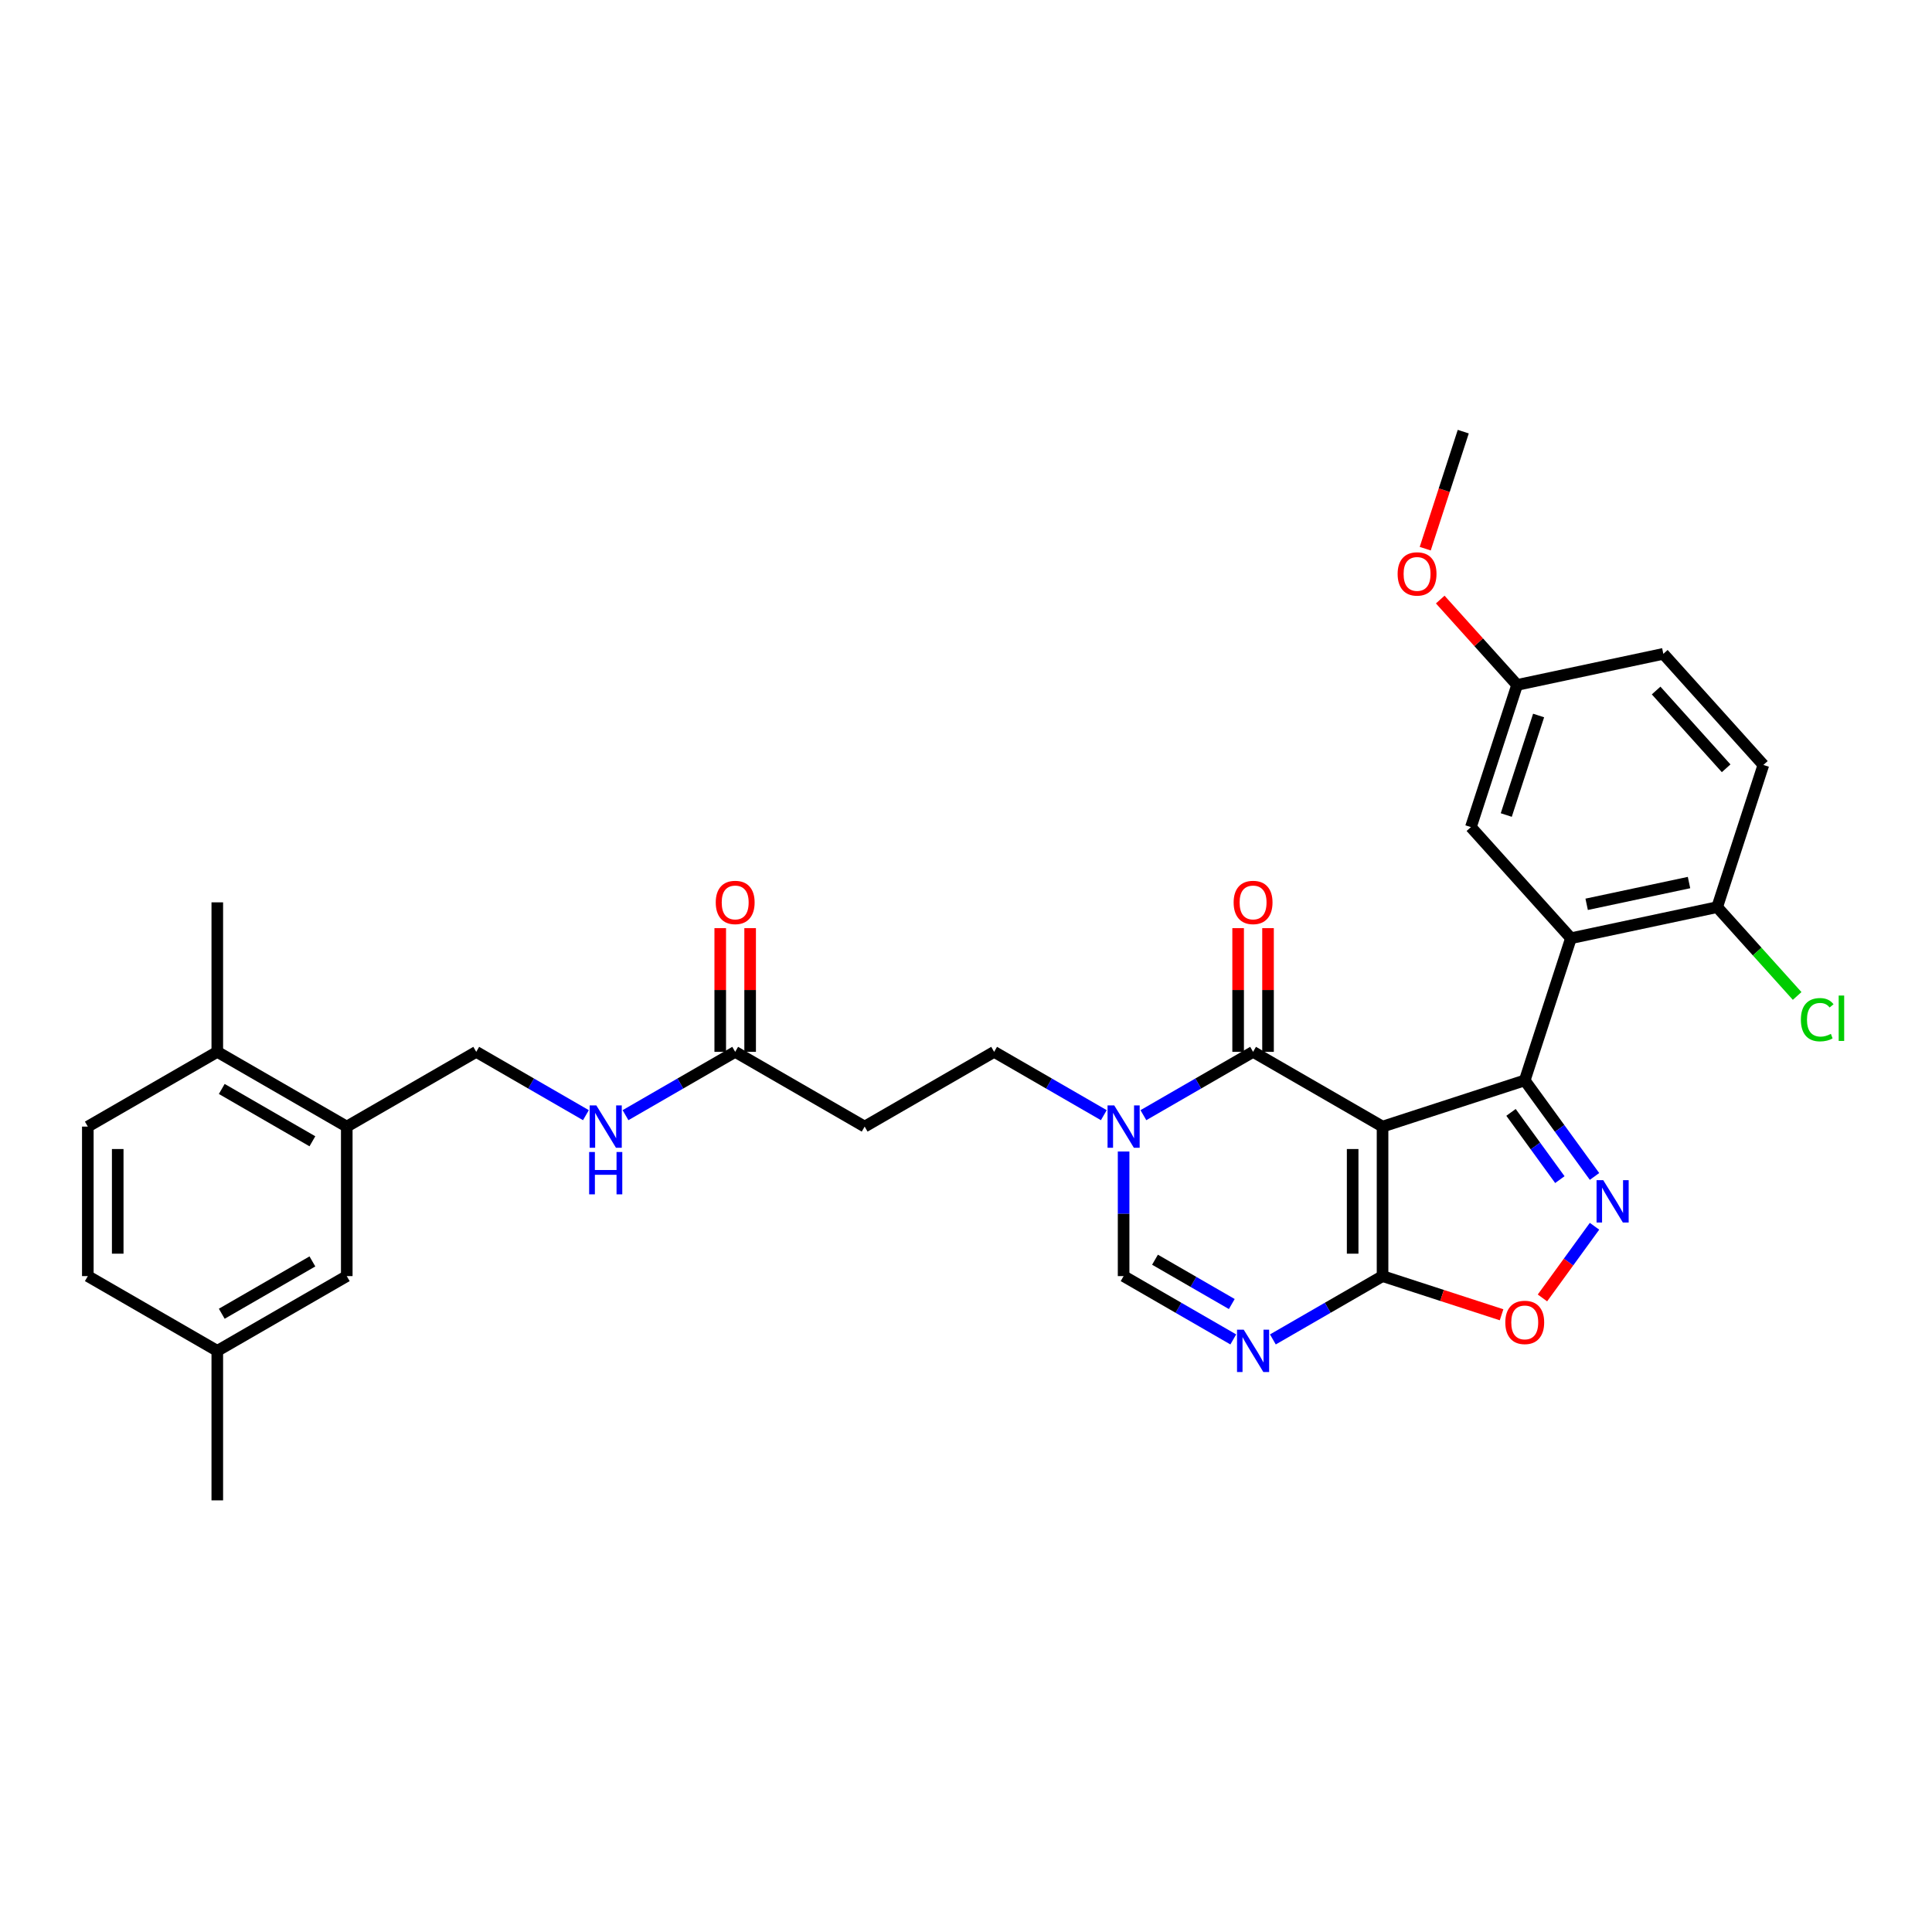 <?xml version='1.0' encoding='iso-8859-1'?>
<svg version='1.1' baseProfile='full'
              xmlns='http://www.w3.org/2000/svg'
                      xmlns:rdkit='http://www.rdkit.org/xml'
                      xmlns:xlink='http://www.w3.org/1999/xlink'
                  xml:space='preserve'
width='1000px' height='1000px' viewBox='0 0 1000 1000'>
<!-- END OF HEADER -->
<rect style='opacity:1.0;fill:#FFFFFF;stroke:none' width='1000' height='1000' x='0' y='0'> </rect>
<path class='bond-0' d='M 715.607,583.127 L 789.202,559.215' style='fill:none;fill-rule:evenodd;stroke:#000000;stroke-width:6px;stroke-linecap:butt;stroke-linejoin:miter;stroke-opacity:1' />
<path class='bond-1' d='M 715.607,583.127 L 648.592,544.436' style='fill:none;fill-rule:evenodd;stroke:#000000;stroke-width:6px;stroke-linecap:butt;stroke-linejoin:miter;stroke-opacity:1' />
<path class='bond-2' d='M 715.607,583.127 L 715.607,660.51' style='fill:none;fill-rule:evenodd;stroke:#000000;stroke-width:6px;stroke-linecap:butt;stroke-linejoin:miter;stroke-opacity:1' />
<path class='bond-2' d='M 700.131,594.735 L 700.131,648.902' style='fill:none;fill-rule:evenodd;stroke:#000000;stroke-width:6px;stroke-linecap:butt;stroke-linejoin:miter;stroke-opacity:1' />
<path class='bond-3' d='M 789.202,559.215 L 807.261,584.071' style='fill:none;fill-rule:evenodd;stroke:#000000;stroke-width:6px;stroke-linecap:butt;stroke-linejoin:miter;stroke-opacity:1' />
<path class='bond-3' d='M 807.261,584.071 L 825.32,608.927' style='fill:none;fill-rule:evenodd;stroke:#0000FF;stroke-width:6px;stroke-linecap:butt;stroke-linejoin:miter;stroke-opacity:1' />
<path class='bond-3' d='M 782.099,575.768 L 794.741,593.168' style='fill:none;fill-rule:evenodd;stroke:#000000;stroke-width:6px;stroke-linecap:butt;stroke-linejoin:miter;stroke-opacity:1' />
<path class='bond-3' d='M 794.741,593.168 L 807.382,610.567' style='fill:none;fill-rule:evenodd;stroke:#0000FF;stroke-width:6px;stroke-linecap:butt;stroke-linejoin:miter;stroke-opacity:1' />
<path class='bond-6' d='M 789.202,559.215 L 813.115,485.62' style='fill:none;fill-rule:evenodd;stroke:#000000;stroke-width:6px;stroke-linecap:butt;stroke-linejoin:miter;stroke-opacity:1' />
<path class='bond-5' d='M 648.592,544.436 L 620.207,560.824' style='fill:none;fill-rule:evenodd;stroke:#000000;stroke-width:6px;stroke-linecap:butt;stroke-linejoin:miter;stroke-opacity:1' />
<path class='bond-5' d='M 620.207,560.824 L 591.822,577.212' style='fill:none;fill-rule:evenodd;stroke:#0000FF;stroke-width:6px;stroke-linecap:butt;stroke-linejoin:miter;stroke-opacity:1' />
<path class='bond-15' d='M 656.33,544.436 L 656.33,512.423' style='fill:none;fill-rule:evenodd;stroke:#000000;stroke-width:6px;stroke-linecap:butt;stroke-linejoin:miter;stroke-opacity:1' />
<path class='bond-15' d='M 656.33,512.423 L 656.33,480.41' style='fill:none;fill-rule:evenodd;stroke:#FF0000;stroke-width:6px;stroke-linecap:butt;stroke-linejoin:miter;stroke-opacity:1' />
<path class='bond-15' d='M 640.854,544.436 L 640.854,512.423' style='fill:none;fill-rule:evenodd;stroke:#000000;stroke-width:6px;stroke-linecap:butt;stroke-linejoin:miter;stroke-opacity:1' />
<path class='bond-15' d='M 640.854,512.423 L 640.854,480.41' style='fill:none;fill-rule:evenodd;stroke:#FF0000;stroke-width:6px;stroke-linecap:butt;stroke-linejoin:miter;stroke-opacity:1' />
<path class='bond-4' d='M 715.607,660.51 L 687.222,676.898' style='fill:none;fill-rule:evenodd;stroke:#000000;stroke-width:6px;stroke-linecap:butt;stroke-linejoin:miter;stroke-opacity:1' />
<path class='bond-4' d='M 687.222,676.898 L 658.837,693.286' style='fill:none;fill-rule:evenodd;stroke:#0000FF;stroke-width:6px;stroke-linecap:butt;stroke-linejoin:miter;stroke-opacity:1' />
<path class='bond-7' d='M 715.607,660.51 L 746.408,670.518' style='fill:none;fill-rule:evenodd;stroke:#000000;stroke-width:6px;stroke-linecap:butt;stroke-linejoin:miter;stroke-opacity:1' />
<path class='bond-7' d='M 746.408,670.518 L 777.208,680.525' style='fill:none;fill-rule:evenodd;stroke:#FF0000;stroke-width:6px;stroke-linecap:butt;stroke-linejoin:miter;stroke-opacity:1' />
<path class='bond-32' d='M 825.32,634.711 L 811.845,653.258' style='fill:none;fill-rule:evenodd;stroke:#0000FF;stroke-width:6px;stroke-linecap:butt;stroke-linejoin:miter;stroke-opacity:1' />
<path class='bond-32' d='M 811.845,653.258 L 798.37,671.805' style='fill:none;fill-rule:evenodd;stroke:#FF0000;stroke-width:6px;stroke-linecap:butt;stroke-linejoin:miter;stroke-opacity:1' />
<path class='bond-8' d='M 638.347,693.286 L 609.962,676.898' style='fill:none;fill-rule:evenodd;stroke:#0000FF;stroke-width:6px;stroke-linecap:butt;stroke-linejoin:miter;stroke-opacity:1' />
<path class='bond-8' d='M 609.962,676.898 L 581.577,660.51' style='fill:none;fill-rule:evenodd;stroke:#000000;stroke-width:6px;stroke-linecap:butt;stroke-linejoin:miter;stroke-opacity:1' />
<path class='bond-8' d='M 637.569,674.966 L 617.7,663.495' style='fill:none;fill-rule:evenodd;stroke:#0000FF;stroke-width:6px;stroke-linecap:butt;stroke-linejoin:miter;stroke-opacity:1' />
<path class='bond-8' d='M 617.7,663.495 L 597.83,652.023' style='fill:none;fill-rule:evenodd;stroke:#000000;stroke-width:6px;stroke-linecap:butt;stroke-linejoin:miter;stroke-opacity:1' />
<path class='bond-13' d='M 571.331,577.212 L 542.946,560.824' style='fill:none;fill-rule:evenodd;stroke:#0000FF;stroke-width:6px;stroke-linecap:butt;stroke-linejoin:miter;stroke-opacity:1' />
<path class='bond-13' d='M 542.946,560.824 L 514.561,544.436' style='fill:none;fill-rule:evenodd;stroke:#000000;stroke-width:6px;stroke-linecap:butt;stroke-linejoin:miter;stroke-opacity:1' />
<path class='bond-33' d='M 581.577,596.019 L 581.577,628.265' style='fill:none;fill-rule:evenodd;stroke:#0000FF;stroke-width:6px;stroke-linecap:butt;stroke-linejoin:miter;stroke-opacity:1' />
<path class='bond-33' d='M 581.577,628.265 L 581.577,660.51' style='fill:none;fill-rule:evenodd;stroke:#000000;stroke-width:6px;stroke-linecap:butt;stroke-linejoin:miter;stroke-opacity:1' />
<path class='bond-12' d='M 813.115,485.62 L 888.807,469.531' style='fill:none;fill-rule:evenodd;stroke:#000000;stroke-width:6px;stroke-linecap:butt;stroke-linejoin:miter;stroke-opacity:1' />
<path class='bond-12' d='M 821.251,468.068 L 874.235,456.806' style='fill:none;fill-rule:evenodd;stroke:#000000;stroke-width:6px;stroke-linecap:butt;stroke-linejoin:miter;stroke-opacity:1' />
<path class='bond-14' d='M 813.115,485.62 L 761.336,428.113' style='fill:none;fill-rule:evenodd;stroke:#000000;stroke-width:6px;stroke-linecap:butt;stroke-linejoin:miter;stroke-opacity:1' />
<path class='bond-9' d='M 380.531,544.436 L 447.546,583.127' style='fill:none;fill-rule:evenodd;stroke:#000000;stroke-width:6px;stroke-linecap:butt;stroke-linejoin:miter;stroke-opacity:1' />
<path class='bond-16' d='M 380.531,544.436 L 352.146,560.824' style='fill:none;fill-rule:evenodd;stroke:#000000;stroke-width:6px;stroke-linecap:butt;stroke-linejoin:miter;stroke-opacity:1' />
<path class='bond-16' d='M 352.146,560.824 L 323.761,577.212' style='fill:none;fill-rule:evenodd;stroke:#0000FF;stroke-width:6px;stroke-linecap:butt;stroke-linejoin:miter;stroke-opacity:1' />
<path class='bond-20' d='M 388.269,544.436 L 388.269,512.423' style='fill:none;fill-rule:evenodd;stroke:#000000;stroke-width:6px;stroke-linecap:butt;stroke-linejoin:miter;stroke-opacity:1' />
<path class='bond-20' d='M 388.269,512.423 L 388.269,480.41' style='fill:none;fill-rule:evenodd;stroke:#FF0000;stroke-width:6px;stroke-linecap:butt;stroke-linejoin:miter;stroke-opacity:1' />
<path class='bond-20' d='M 372.793,544.436 L 372.793,512.423' style='fill:none;fill-rule:evenodd;stroke:#000000;stroke-width:6px;stroke-linecap:butt;stroke-linejoin:miter;stroke-opacity:1' />
<path class='bond-20' d='M 372.793,512.423 L 372.793,480.41' style='fill:none;fill-rule:evenodd;stroke:#FF0000;stroke-width:6px;stroke-linecap:butt;stroke-linejoin:miter;stroke-opacity:1' />
<path class='bond-10' d='M 447.546,583.127 L 514.561,544.436' style='fill:none;fill-rule:evenodd;stroke:#000000;stroke-width:6px;stroke-linecap:butt;stroke-linejoin:miter;stroke-opacity:1' />
<path class='bond-11' d='M 179.485,583.127 L 246.5,544.436' style='fill:none;fill-rule:evenodd;stroke:#000000;stroke-width:6px;stroke-linecap:butt;stroke-linejoin:miter;stroke-opacity:1' />
<path class='bond-17' d='M 179.485,583.127 L 112.47,544.436' style='fill:none;fill-rule:evenodd;stroke:#000000;stroke-width:6px;stroke-linecap:butt;stroke-linejoin:miter;stroke-opacity:1' />
<path class='bond-17' d='M 161.695,590.727 L 114.784,563.643' style='fill:none;fill-rule:evenodd;stroke:#000000;stroke-width:6px;stroke-linecap:butt;stroke-linejoin:miter;stroke-opacity:1' />
<path class='bond-19' d='M 179.485,583.127 L 179.485,660.51' style='fill:none;fill-rule:evenodd;stroke:#000000;stroke-width:6px;stroke-linecap:butt;stroke-linejoin:miter;stroke-opacity:1' />
<path class='bond-21' d='M 888.807,469.531 L 912.719,395.936' style='fill:none;fill-rule:evenodd;stroke:#000000;stroke-width:6px;stroke-linecap:butt;stroke-linejoin:miter;stroke-opacity:1' />
<path class='bond-25' d='M 888.807,469.531 L 909.504,492.517' style='fill:none;fill-rule:evenodd;stroke:#000000;stroke-width:6px;stroke-linecap:butt;stroke-linejoin:miter;stroke-opacity:1' />
<path class='bond-25' d='M 909.504,492.517 L 930.201,515.504' style='fill:none;fill-rule:evenodd;stroke:#00CC00;stroke-width:6px;stroke-linecap:butt;stroke-linejoin:miter;stroke-opacity:1' />
<path class='bond-23' d='M 761.336,428.113 L 785.248,354.518' style='fill:none;fill-rule:evenodd;stroke:#000000;stroke-width:6px;stroke-linecap:butt;stroke-linejoin:miter;stroke-opacity:1' />
<path class='bond-23' d='M 779.642,421.856 L 796.381,370.34' style='fill:none;fill-rule:evenodd;stroke:#000000;stroke-width:6px;stroke-linecap:butt;stroke-linejoin:miter;stroke-opacity:1' />
<path class='bond-18' d='M 303.27,577.212 L 274.885,560.824' style='fill:none;fill-rule:evenodd;stroke:#0000FF;stroke-width:6px;stroke-linecap:butt;stroke-linejoin:miter;stroke-opacity:1' />
<path class='bond-18' d='M 274.885,560.824 L 246.5,544.436' style='fill:none;fill-rule:evenodd;stroke:#000000;stroke-width:6px;stroke-linecap:butt;stroke-linejoin:miter;stroke-opacity:1' />
<path class='bond-22' d='M 112.47,544.436 L 45.455,583.127' style='fill:none;fill-rule:evenodd;stroke:#000000;stroke-width:6px;stroke-linecap:butt;stroke-linejoin:miter;stroke-opacity:1' />
<path class='bond-29' d='M 112.47,544.436 L 112.47,467.053' style='fill:none;fill-rule:evenodd;stroke:#000000;stroke-width:6px;stroke-linecap:butt;stroke-linejoin:miter;stroke-opacity:1' />
<path class='bond-24' d='M 179.485,660.51 L 112.47,699.201' style='fill:none;fill-rule:evenodd;stroke:#000000;stroke-width:6px;stroke-linecap:butt;stroke-linejoin:miter;stroke-opacity:1' />
<path class='bond-24' d='M 161.695,652.911 L 114.784,679.994' style='fill:none;fill-rule:evenodd;stroke:#000000;stroke-width:6px;stroke-linecap:butt;stroke-linejoin:miter;stroke-opacity:1' />
<path class='bond-34' d='M 912.719,395.936 L 860.94,338.429' style='fill:none;fill-rule:evenodd;stroke:#000000;stroke-width:6px;stroke-linecap:butt;stroke-linejoin:miter;stroke-opacity:1' />
<path class='bond-34' d='M 893.451,397.665 L 857.206,357.411' style='fill:none;fill-rule:evenodd;stroke:#000000;stroke-width:6px;stroke-linecap:butt;stroke-linejoin:miter;stroke-opacity:1' />
<path class='bond-35' d='M 45.455,583.127 L 45.455,660.51' style='fill:none;fill-rule:evenodd;stroke:#000000;stroke-width:6px;stroke-linecap:butt;stroke-linejoin:miter;stroke-opacity:1' />
<path class='bond-35' d='M 60.931,594.735 L 60.931,648.902' style='fill:none;fill-rule:evenodd;stroke:#000000;stroke-width:6px;stroke-linecap:butt;stroke-linejoin:miter;stroke-opacity:1' />
<path class='bond-26' d='M 785.248,354.518 L 860.94,338.429' style='fill:none;fill-rule:evenodd;stroke:#000000;stroke-width:6px;stroke-linecap:butt;stroke-linejoin:miter;stroke-opacity:1' />
<path class='bond-28' d='M 785.248,354.518 L 765.356,332.425' style='fill:none;fill-rule:evenodd;stroke:#000000;stroke-width:6px;stroke-linecap:butt;stroke-linejoin:miter;stroke-opacity:1' />
<path class='bond-28' d='M 765.356,332.425 L 745.464,310.332' style='fill:none;fill-rule:evenodd;stroke:#FF0000;stroke-width:6px;stroke-linecap:butt;stroke-linejoin:miter;stroke-opacity:1' />
<path class='bond-27' d='M 112.47,699.201 L 45.455,660.51' style='fill:none;fill-rule:evenodd;stroke:#000000;stroke-width:6px;stroke-linecap:butt;stroke-linejoin:miter;stroke-opacity:1' />
<path class='bond-30' d='M 112.47,699.201 L 112.47,776.584' style='fill:none;fill-rule:evenodd;stroke:#000000;stroke-width:6px;stroke-linecap:butt;stroke-linejoin:miter;stroke-opacity:1' />
<path class='bond-31' d='M 737.699,283.996 L 747.54,253.706' style='fill:none;fill-rule:evenodd;stroke:#FF0000;stroke-width:6px;stroke-linecap:butt;stroke-linejoin:miter;stroke-opacity:1' />
<path class='bond-31' d='M 747.54,253.706 L 757.382,223.416' style='fill:none;fill-rule:evenodd;stroke:#000000;stroke-width:6px;stroke-linecap:butt;stroke-linejoin:miter;stroke-opacity:1' />
<path  class='atom-4' d='M 829.843 610.861
L 837.024 622.469
Q 837.736 623.614, 838.881 625.688
Q 840.026 627.762, 840.088 627.885
L 840.088 610.861
L 842.998 610.861
L 842.998 632.776
L 839.995 632.776
L 832.288 620.085
Q 831.39 618.599, 830.431 616.897
Q 829.502 615.195, 829.224 614.668
L 829.224 632.776
L 826.376 632.776
L 826.376 610.861
L 829.843 610.861
' fill='#0000FF'/>
<path  class='atom-5' d='M 643.748 688.244
L 650.929 699.851
Q 651.641 700.996, 652.786 703.07
Q 653.931 705.144, 653.993 705.268
L 653.993 688.244
L 656.903 688.244
L 656.903 710.159
L 653.9 710.159
L 646.193 697.468
Q 645.296 695.982, 644.336 694.28
Q 643.407 692.577, 643.129 692.051
L 643.129 710.159
L 640.281 710.159
L 640.281 688.244
L 643.748 688.244
' fill='#0000FF'/>
<path  class='atom-6' d='M 576.733 572.17
L 583.914 583.777
Q 584.626 584.923, 585.771 586.996
Q 586.916 589.07, 586.978 589.194
L 586.978 572.17
L 589.888 572.17
L 589.888 594.085
L 586.885 594.085
L 579.178 581.394
Q 578.28 579.908, 577.321 578.206
Q 576.392 576.503, 576.114 575.977
L 576.114 594.085
L 573.266 594.085
L 573.266 572.17
L 576.733 572.17
' fill='#0000FF'/>
<path  class='atom-8' d='M 779.143 684.484
Q 779.143 679.222, 781.743 676.282
Q 784.343 673.341, 789.202 673.341
Q 794.062 673.341, 796.662 676.282
Q 799.262 679.222, 799.262 684.484
Q 799.262 689.808, 796.631 692.842
Q 794 695.844, 789.202 695.844
Q 784.374 695.844, 781.743 692.842
Q 779.143 689.839, 779.143 684.484
M 789.202 693.368
Q 792.545 693.368, 794.341 691.139
Q 796.167 688.88, 796.167 684.484
Q 796.167 680.182, 794.341 678.015
Q 792.545 675.817, 789.202 675.817
Q 785.86 675.817, 784.033 677.984
Q 782.238 680.151, 782.238 684.484
Q 782.238 688.911, 784.033 691.139
Q 785.86 693.368, 789.202 693.368
' fill='#FF0000'/>
<path  class='atom-16' d='M 638.532 467.115
Q 638.532 461.853, 641.132 458.913
Q 643.732 455.972, 648.592 455.972
Q 653.452 455.972, 656.052 458.913
Q 658.652 461.853, 658.652 467.115
Q 658.652 472.439, 656.021 475.473
Q 653.39 478.475, 648.592 478.475
Q 643.763 478.475, 641.132 475.473
Q 638.532 472.47, 638.532 467.115
M 648.592 475.999
Q 651.935 475.999, 653.73 473.77
Q 655.556 471.511, 655.556 467.115
Q 655.556 462.813, 653.73 460.646
Q 651.935 458.449, 648.592 458.449
Q 645.249 458.449, 643.423 460.615
Q 641.628 462.782, 641.628 467.115
Q 641.628 471.542, 643.423 473.77
Q 645.249 475.999, 648.592 475.999
' fill='#FF0000'/>
<path  class='atom-17' d='M 308.671 572.17
L 315.853 583.777
Q 316.565 584.923, 317.71 586.996
Q 318.855 589.07, 318.917 589.194
L 318.917 572.17
L 321.827 572.17
L 321.827 594.085
L 318.824 594.085
L 311.117 581.394
Q 310.219 579.908, 309.26 578.206
Q 308.331 576.503, 308.052 575.977
L 308.052 594.085
L 305.205 594.085
L 305.205 572.17
L 308.671 572.17
' fill='#0000FF'/>
<path  class='atom-17' d='M 304.942 596.276
L 307.913 596.276
L 307.913 605.593
L 319.118 605.593
L 319.118 596.276
L 322.09 596.276
L 322.09 618.191
L 319.118 618.191
L 319.118 608.069
L 307.913 608.069
L 307.913 618.191
L 304.942 618.191
L 304.942 596.276
' fill='#0000FF'/>
<path  class='atom-21' d='M 370.471 467.115
Q 370.471 461.853, 373.071 458.913
Q 375.671 455.972, 380.531 455.972
Q 385.391 455.972, 387.991 458.913
Q 390.591 461.853, 390.591 467.115
Q 390.591 472.439, 387.96 475.473
Q 385.329 478.475, 380.531 478.475
Q 375.702 478.475, 373.071 475.473
Q 370.471 472.47, 370.471 467.115
M 380.531 475.999
Q 383.874 475.999, 385.669 473.77
Q 387.495 471.511, 387.495 467.115
Q 387.495 462.813, 385.669 460.646
Q 383.874 458.449, 380.531 458.449
Q 377.188 458.449, 375.362 460.615
Q 373.566 462.782, 373.566 467.115
Q 373.566 471.542, 375.362 473.77
Q 377.188 475.999, 380.531 475.999
' fill='#FF0000'/>
<path  class='atom-26' d='M 932.135 527.796
Q 932.135 522.348, 934.674 519.5
Q 937.243 516.622, 942.102 516.622
Q 946.621 516.622, 949.036 519.81
L 946.993 521.481
Q 945.229 519.16, 942.102 519.16
Q 938.79 519.16, 937.026 521.388
Q 935.293 523.586, 935.293 527.796
Q 935.293 532.129, 937.088 534.358
Q 938.914 536.586, 942.443 536.586
Q 944.857 536.586, 947.674 535.132
L 948.541 537.453
Q 947.395 538.196, 945.662 538.629
Q 943.929 539.063, 942.009 539.063
Q 937.243 539.063, 934.674 536.153
Q 932.135 533.243, 932.135 527.796
' fill='#00CC00'/>
<path  class='atom-26' d='M 951.698 515.291
L 954.545 515.291
L 954.545 538.784
L 951.698 538.784
L 951.698 515.291
' fill='#00CC00'/>
<path  class='atom-29' d='M 723.41 297.073
Q 723.41 291.811, 726.01 288.871
Q 728.61 285.93, 733.469 285.93
Q 738.329 285.93, 740.929 288.871
Q 743.529 291.811, 743.529 297.073
Q 743.529 302.397, 740.898 305.431
Q 738.267 308.433, 733.469 308.433
Q 728.641 308.433, 726.01 305.431
Q 723.41 302.428, 723.41 297.073
M 733.469 305.957
Q 736.812 305.957, 738.608 303.728
Q 740.434 301.469, 740.434 297.073
Q 740.434 292.771, 738.608 290.604
Q 736.812 288.407, 733.469 288.407
Q 730.127 288.407, 728.3 290.573
Q 726.505 292.74, 726.505 297.073
Q 726.505 301.5, 728.3 303.728
Q 730.127 305.957, 733.469 305.957
' fill='#FF0000'/>
</svg>

